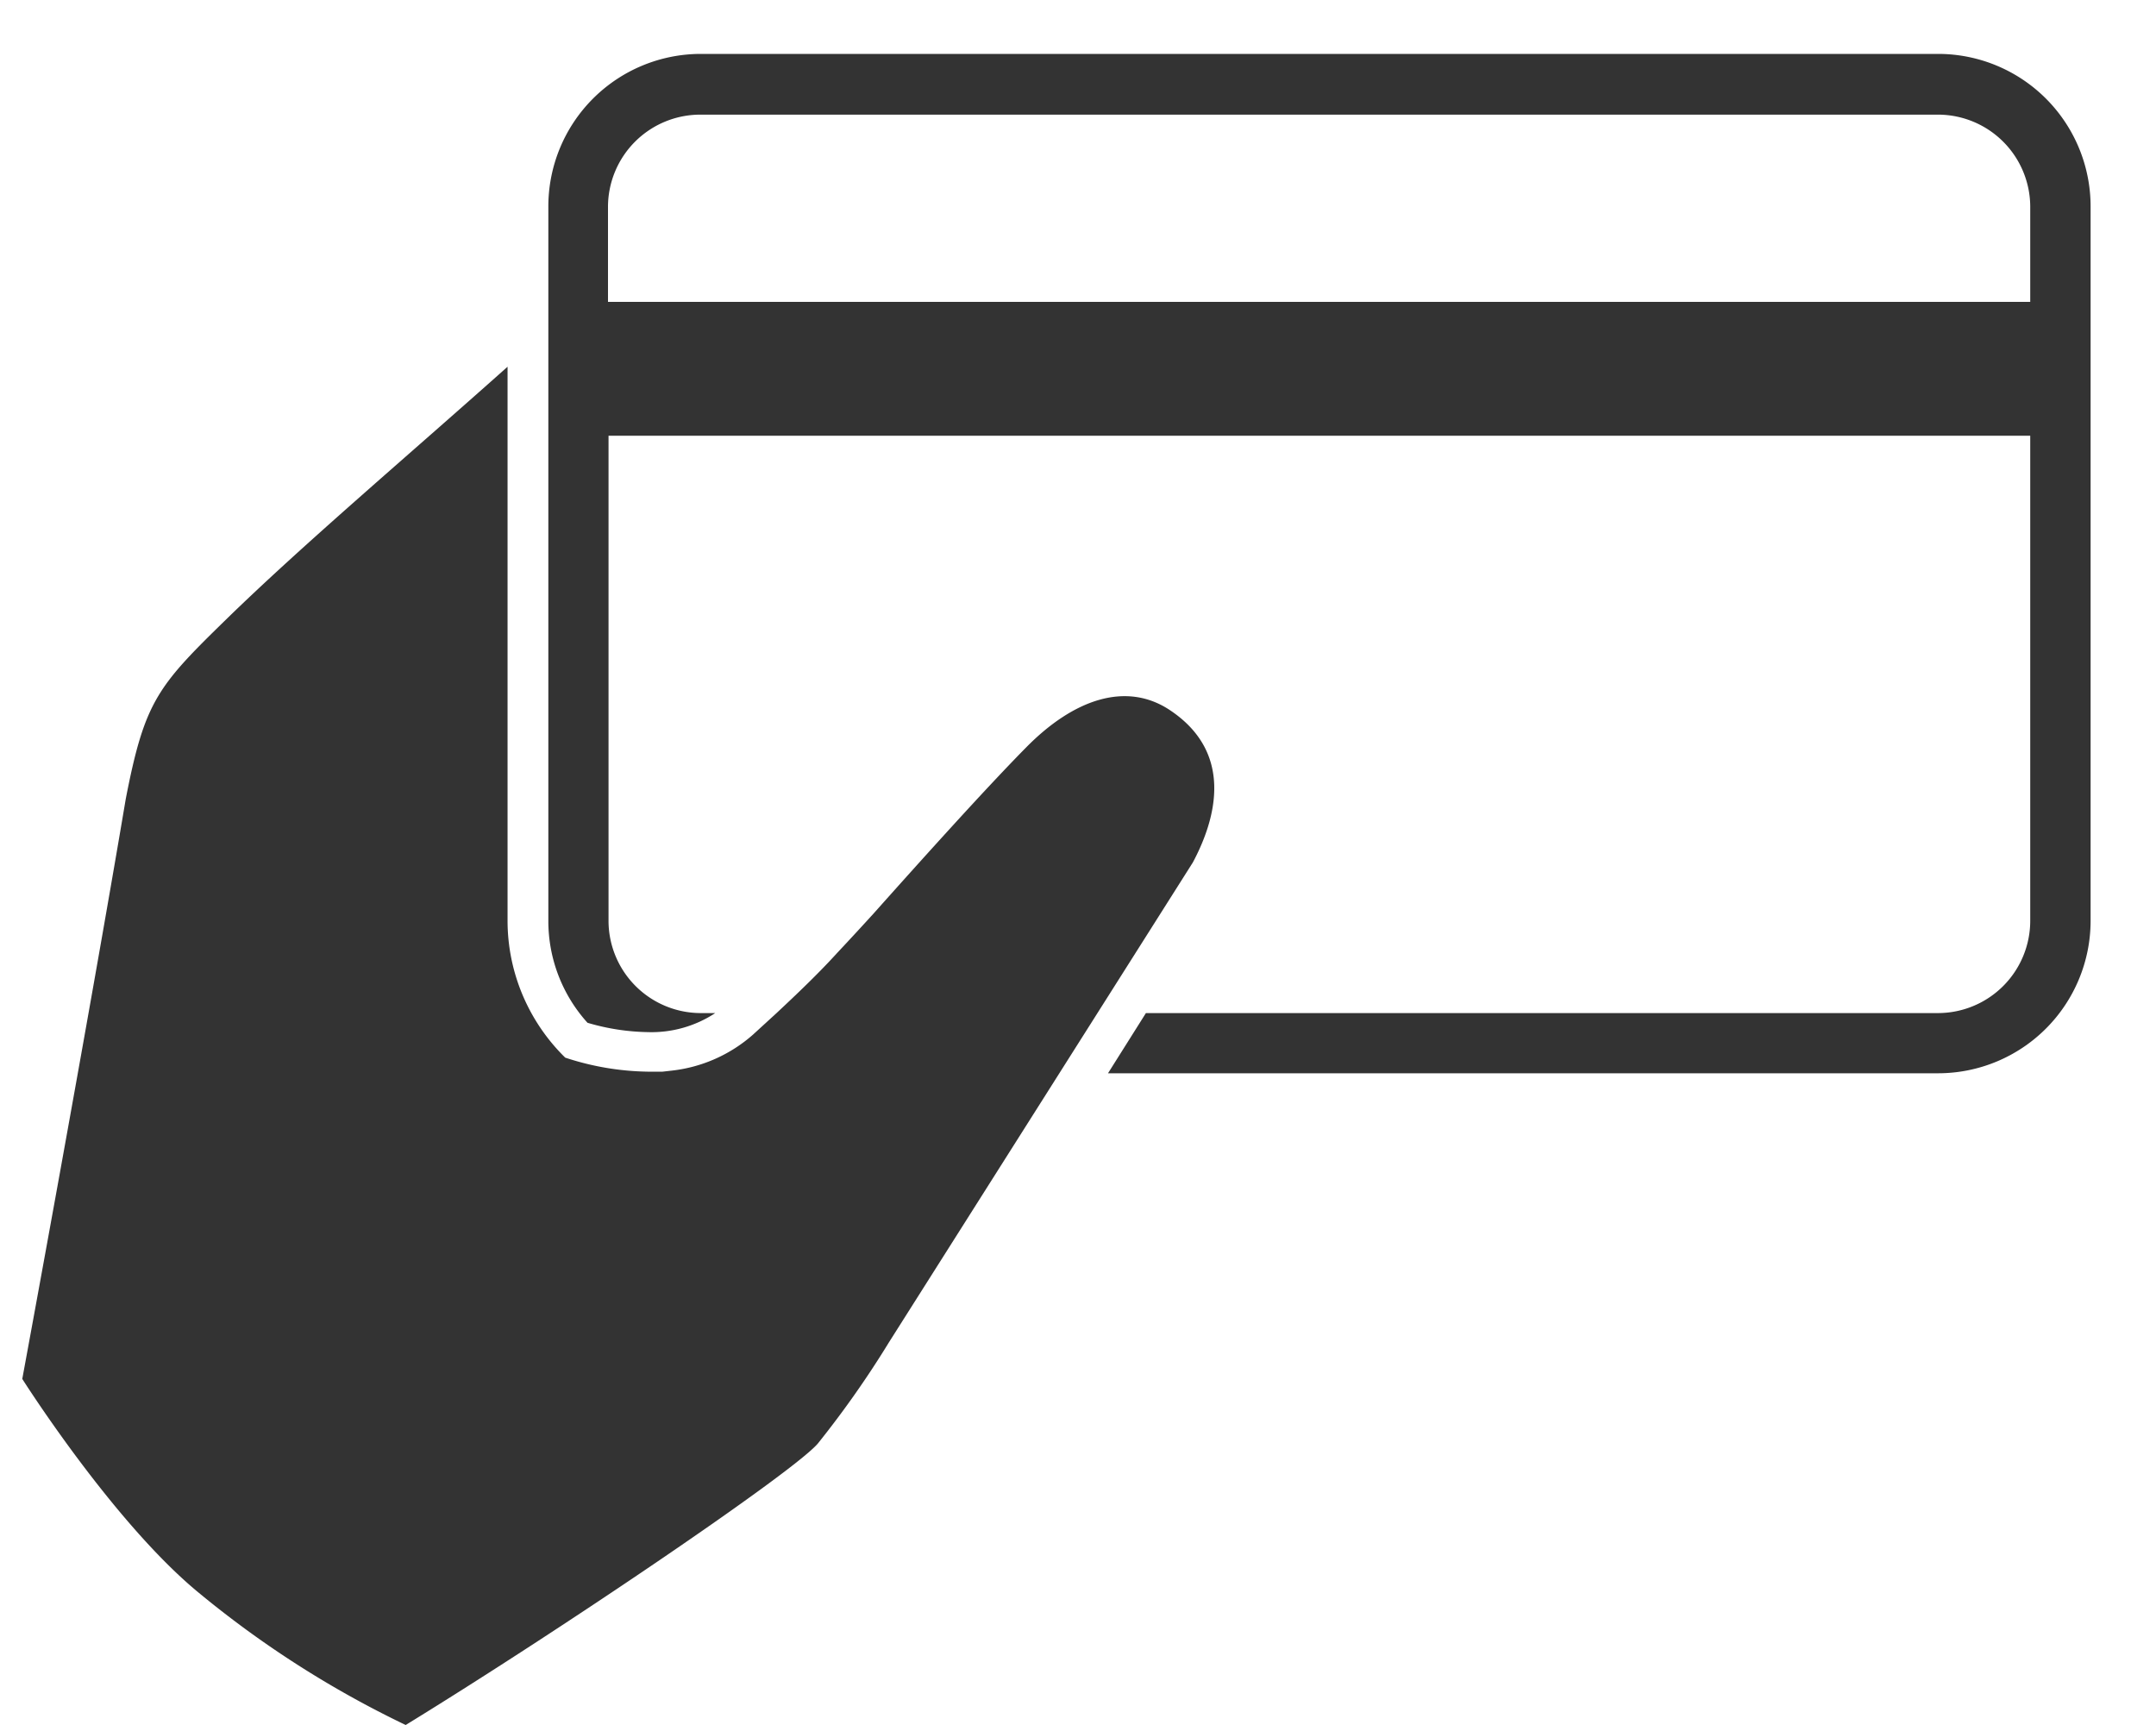 <svg id="レイヤー_1" data-name="レイヤー 1" xmlns="http://www.w3.org/2000/svg" viewBox="0 0 120 96"><defs><style>.cls-1{fill:#333;}</style></defs><path class="cls-1" d="M107.88,3H39a8.49,8.49,0,0,0-8.48,8.48V51.25a8.44,8.44,0,0,0,2.18,5.67,12.5,12.5,0,0,0,3.37.52,6.45,6.45,0,0,0,3.74-1.06H39a5.14,5.14,0,0,1-5.13-5.13v-27H113v27a5.14,5.14,0,0,1-5.13,5.13H63.78l-2.11,3.35h46.21a8.49,8.49,0,0,0,8.48-8.48V11.5A8.49,8.49,0,0,0,107.88,3ZM113,16.8H33.84V11.5A5.14,5.14,0,0,1,39,6.38h68.91A5.14,5.14,0,0,1,113,11.5Z"/><path class="cls-1" d="M66.39,48c1.32-2.47,2.29-6.12-1.29-8.49-2.41-1.59-5.33-.62-8,2.1-2.29,2.32-5.9,6.34-8.46,9.21q-1,1.1-2.06,2.23c-1,1.1-2.17,2.22-3.38,3.35l-1.29,1.18a8.21,8.21,0,0,1-4.5,2l-.53.06q-.42,0-.84,0a15.29,15.29,0,0,1-4.58-.78,10.7,10.7,0,0,1-2.31-3.34,10.65,10.65,0,0,1-.9-4.3V20.41c-5.73,5.11-11.4,9.91-15.6,14C8.77,38.19,8.06,39,7,44.46,4.92,56.82,1.24,76.74,1.24,76.74s5,7.9,9.75,11.84A56.08,56.08,0,0,0,22.58,96c8.81-5.41,22-14.35,23-15.74a54.55,54.55,0,0,0,3.9-5.56S66,48.62,66.39,48Z"/></svg>